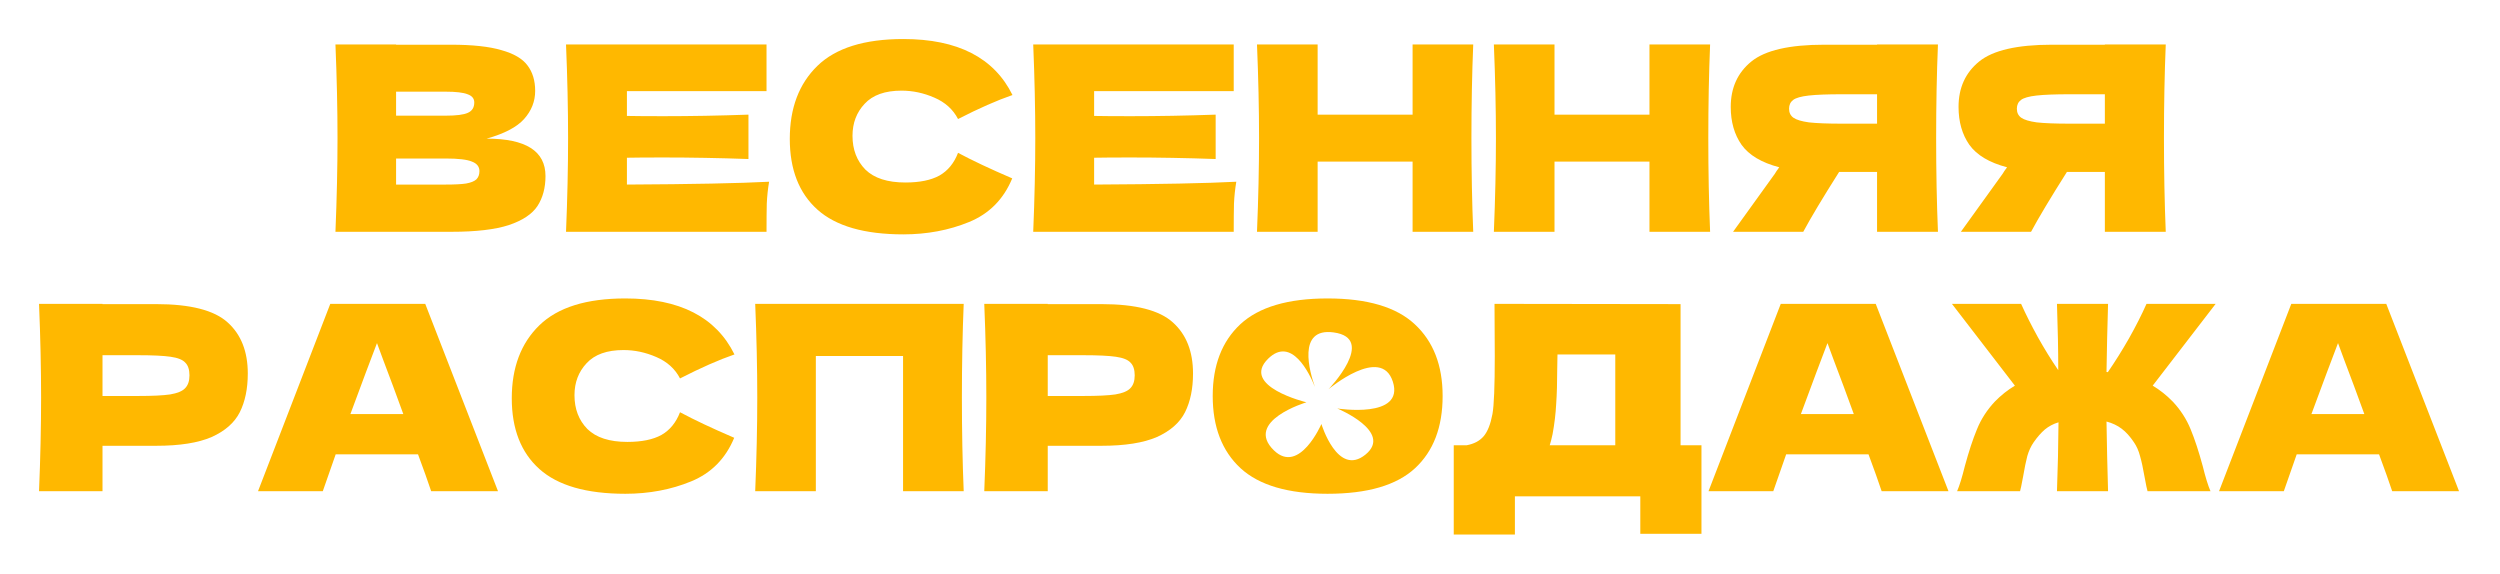 <?xml version="1.0" encoding="UTF-8"?> <svg xmlns="http://www.w3.org/2000/svg" width="1281" height="294" viewBox="0 0 1281 294" fill="none"> <g filter="url(#filter0_d_522_30)"> <path d="M249.365 71.037C269.462 71.037 279.511 77.428 279.511 90.21C279.511 96.204 278.145 101.316 275.412 105.547C272.68 109.69 267.787 112.952 260.736 115.331C253.684 117.623 243.899 118.769 231.382 118.769H171.883C172.588 101.669 172.941 85.67 172.941 70.773C172.941 55.876 172.588 39.877 171.883 22.777H202.955V22.909H231.118C242.048 22.909 250.643 23.834 256.901 25.686C263.248 27.448 267.699 30.049 270.255 33.487C272.9 36.924 274.222 41.288 274.222 46.577C274.222 51.953 272.327 56.758 268.537 60.989C264.834 65.132 258.444 68.481 249.365 71.037ZM202.955 46.973V59.27H228.341C233.806 59.27 237.597 58.785 239.712 57.815C241.916 56.846 243.018 55.083 243.018 52.526C243.018 50.499 241.872 49.089 239.58 48.295C237.376 47.414 233.63 46.973 228.341 46.973H202.955ZM228.341 94.573C232.925 94.573 236.407 94.397 238.787 94.044C241.255 93.603 243.018 92.898 244.076 91.928C245.133 90.871 245.662 89.46 245.662 87.697C245.662 85.405 244.384 83.775 241.828 82.805C239.36 81.747 234.864 81.218 228.341 81.218H202.955V94.573H228.341Z" fill="#FFB800"></path> <path d="M321.234 94.573C354.73 94.397 379.015 93.912 394.088 93.118C393.471 96.732 393.074 100.479 392.898 104.357C392.81 108.147 392.766 112.952 392.766 118.769H290.03C290.735 101.669 291.088 85.67 291.088 70.773C291.088 55.876 290.735 39.877 290.03 22.777H392.766V46.709H321.234V59.402C325.465 59.49 331.724 59.534 340.009 59.534C354.025 59.534 368.525 59.27 383.51 58.741V81.483C368.525 80.954 354.025 80.689 340.009 80.689C331.724 80.689 325.465 80.734 321.234 80.822V94.573Z" fill="#FFB800"></path> <path d="M462.868 120.091C442.946 120.091 428.27 115.86 418.838 107.398C409.406 98.936 404.69 86.86 404.69 71.17C404.69 55.391 409.406 42.918 418.838 33.751C428.27 24.584 442.946 20 462.868 20C490.722 20 509.365 29.564 518.797 48.692C510.864 51.425 501.564 55.523 490.899 60.989C488.342 56.052 484.288 52.394 478.734 50.014C473.269 47.634 467.672 46.444 461.942 46.444C453.48 46.444 447.177 48.692 443.035 53.188C438.892 57.595 436.82 63.06 436.82 69.583C436.82 76.635 439.024 82.408 443.431 86.904C447.927 91.311 454.758 93.515 463.925 93.515C471.242 93.515 477.059 92.325 481.379 89.945C485.698 87.477 488.871 83.598 490.899 78.31C498.127 82.188 507.382 86.551 518.665 91.4C514.258 102.065 506.897 109.514 496.584 113.745C486.271 117.976 475.032 120.091 462.868 120.091Z" fill="#FFB800"></path> <path d="M560.627 94.573C594.123 94.397 618.407 93.912 633.481 93.118C632.864 96.732 632.467 100.479 632.291 104.357C632.202 108.147 632.158 112.952 632.158 118.769H529.422C530.128 101.669 530.48 85.67 530.48 70.773C530.48 55.876 530.128 39.877 529.422 22.777H632.158V46.709H560.627V59.402C564.858 59.49 571.116 59.534 579.402 59.534C593.418 59.534 607.918 59.27 622.903 58.741V81.483C607.918 80.954 593.418 80.689 579.402 80.689C571.116 80.689 564.858 80.734 560.627 80.822V94.573Z" fill="#FFB800"></path> <path d="M754.884 22.777C754.267 37.674 753.959 53.672 753.959 70.773C753.959 87.874 754.267 103.872 754.884 118.769H723.812V82.805H675.155V118.769H644.083C644.788 101.669 645.141 85.67 645.141 70.773C645.141 55.876 644.788 39.877 644.083 22.777H675.155V58.741H723.812V22.777H754.884Z" fill="#FFB800"></path> <path d="M876.259 22.777C875.642 37.674 875.334 53.672 875.334 70.773C875.334 87.874 875.642 103.872 876.259 118.769H845.187V82.805H796.53V118.769H765.458C766.163 101.669 766.516 85.67 766.516 70.773C766.516 55.876 766.163 39.877 765.458 22.777H796.53V58.741H845.187V22.777H876.259Z" fill="#FFB800"></path> <path d="M993.007 22.777C992.389 37.674 992.081 53.672 992.081 70.773C992.081 87.874 992.389 103.872 993.007 118.769H961.802V88.094H942.366C933.992 101.316 927.866 111.541 923.987 118.769H888.023L909.443 89.019C909.883 88.226 910.633 87.124 911.691 85.714C902.611 83.334 896.177 79.499 892.386 74.211C888.684 68.922 886.833 62.443 886.833 54.774C886.833 44.99 890.359 37.233 897.411 31.503C904.462 25.774 916.891 22.909 934.697 22.909H961.802V22.777H993.007ZM961.802 63.369V48.295H943.953C936.372 48.295 930.642 48.516 926.764 48.956C922.885 49.397 920.241 50.146 918.83 51.204C917.42 52.262 916.715 53.761 916.715 55.7C916.715 57.727 917.464 59.27 918.963 60.328C920.461 61.385 923.106 62.179 926.896 62.708C930.774 63.148 936.46 63.369 943.953 63.369H961.802Z" fill="#FFB800"></path> <path d="M1109.73 22.777C1109.12 37.674 1108.81 53.672 1108.81 70.773C1108.81 87.874 1109.12 103.872 1109.73 118.769H1078.53V88.094H1059.09C1050.72 101.316 1044.59 111.541 1040.71 118.769H1004.75L1026.17 89.019C1026.61 88.226 1027.36 87.124 1028.42 85.714C1019.34 83.334 1012.9 79.499 1009.11 74.211C1005.41 68.922 1003.56 62.443 1003.56 54.774C1003.56 44.99 1007.09 37.233 1014.14 31.503C1021.19 25.774 1033.62 22.909 1051.42 22.909H1078.53V22.777H1109.73ZM1078.53 63.369V48.295H1060.68C1053.1 48.295 1047.37 48.516 1043.49 48.956C1039.61 49.397 1036.97 50.146 1035.56 51.204C1034.15 52.262 1033.44 53.761 1033.44 55.7C1033.44 57.727 1034.19 59.27 1035.69 60.328C1037.19 61.385 1039.83 62.179 1043.62 62.708C1047.5 63.148 1053.19 63.369 1060.68 63.369H1078.53Z" fill="#FFB800"></path> <path d="M80.028 155.83C97.57 155.83 109.778 158.96 116.654 165.218C123.529 171.388 126.967 180.115 126.967 191.398C126.967 199.155 125.601 205.766 122.868 211.231C120.135 216.608 115.331 220.839 108.456 223.924C101.58 226.921 92.105 228.42 80.028 228.42H52.526V251.691H20C20.705 234.59 21.058 218.591 21.058 203.695C21.058 188.798 20.705 172.799 20 155.698H52.526V155.83H80.028ZM70.773 202.901C78.089 202.901 83.554 202.637 87.168 202.108C90.871 201.491 93.427 200.433 94.837 198.935C96.336 197.436 97.085 195.232 97.085 192.324C97.085 189.415 96.38 187.255 94.969 185.845C93.647 184.346 91.135 183.333 87.433 182.804C83.819 182.275 78.265 182.01 70.773 182.01H52.526V202.901H70.773Z" fill="#FFB800"></path> <path d="M220.933 251.691C219.258 246.666 217.01 240.364 214.19 232.783H172.011L165.4 251.691H132.212L169.234 155.698H217.892L255.178 251.691H220.933ZM206.653 212.157C203.303 202.901 199.866 193.646 196.34 184.39L193.166 175.796C190.081 183.817 185.542 195.938 179.548 212.157H206.653Z" fill="#FFB800"></path> <path d="M320.411 253.013C300.489 253.013 285.813 248.782 276.381 240.32C266.949 231.858 262.233 219.781 262.233 204.091C262.233 188.313 266.949 175.84 276.381 166.673C285.813 157.505 300.489 152.922 320.411 152.922C348.265 152.922 366.908 162.486 376.34 181.614C368.407 184.346 359.107 188.445 348.442 193.91C345.885 188.974 341.831 185.316 336.277 182.936C330.812 180.556 325.215 179.366 319.485 179.366C311.023 179.366 304.72 181.614 300.578 186.109C296.435 190.517 294.363 195.982 294.363 202.505C294.363 209.556 296.567 215.33 300.974 219.826C305.47 224.233 312.301 226.437 321.468 226.437C328.785 226.437 334.603 225.247 338.922 222.867C343.241 220.399 346.414 216.52 348.442 211.231C355.67 215.11 364.925 219.473 376.208 224.321C371.801 234.987 364.44 242.435 354.127 246.666C343.814 250.898 332.575 253.013 320.411 253.013Z" fill="#FFB800"></path> <path d="M493.8 155.698C493.183 170.595 492.875 186.594 492.875 203.695C492.875 220.795 493.183 236.794 493.8 251.691H462.728V182.407H418.037V251.691H386.966C387.671 234.59 388.023 218.591 388.023 203.695C388.023 188.798 387.671 172.799 386.966 155.698H493.8Z" fill="#FFB800"></path> <path d="M564.366 155.83C581.907 155.83 594.116 158.96 600.991 165.218C607.867 171.388 611.305 180.115 611.305 191.398C611.305 199.155 609.938 205.766 607.206 211.231C604.473 216.608 599.669 220.839 592.794 223.924C585.918 226.921 576.442 228.42 564.366 228.42H536.864V251.691H504.338C505.043 234.59 505.395 218.591 505.395 203.695C505.395 188.798 505.043 172.799 504.338 155.698H536.864V155.83H564.366ZM555.11 202.901C562.427 202.901 567.892 202.637 571.506 202.108C575.208 201.491 577.764 200.433 579.175 198.935C580.673 197.436 581.423 195.232 581.423 192.324C581.423 189.415 580.717 187.255 579.307 185.845C577.985 184.346 575.473 183.333 571.77 182.804C568.156 182.275 562.603 182.01 555.11 182.01H536.864V202.901H555.11Z" fill="#FFB800"></path> <path d="M861.12 228.155H871.83V273.507H840.493V254.335H776.234V273.904H744.897V228.155H751.509C755.299 227.45 758.208 225.908 760.235 223.528C762.263 221.148 763.761 217.357 764.731 212.157C765.524 207.838 765.921 198.009 765.921 182.671L765.789 155.698L861.12 155.83V228.155ZM794.084 228.155H827.668V181.614H798.05L797.918 189.282C797.918 195.982 797.742 201.888 797.389 207C797.125 212.025 796.508 217.181 795.538 222.47C795.009 224.938 794.524 226.833 794.084 228.155Z" fill="#FFB800"></path> <path d="M964.16 251.691C962.486 246.666 960.238 240.364 957.417 232.783H915.239L908.628 251.691H875.44L912.462 155.698H961.119L998.406 251.691H964.16ZM949.881 212.157C946.531 202.901 943.093 193.646 939.567 184.39L936.394 175.796C933.309 183.817 928.769 195.938 922.775 212.157H949.881Z" fill="#FFB800"></path> <path d="M1103.04 197.612C1106.74 199.816 1110.18 202.549 1113.35 205.81C1117.32 210.041 1120.36 214.757 1122.48 219.958C1124.59 225.07 1126.66 231.373 1128.69 238.865C1130.1 244.595 1131.42 248.87 1132.66 251.691H1100.4C1100.13 250.898 1099.6 248.341 1098.81 244.022C1098.1 239.879 1097.35 236.441 1096.56 233.709C1095.86 230.976 1094.8 228.596 1093.39 226.569C1091.45 223.66 1089.38 221.368 1087.17 219.693C1084.97 218.019 1082.37 216.784 1079.37 215.991C1079.55 227.891 1079.81 239.791 1080.17 251.691H1053.99C1054.43 239.879 1054.69 228.111 1054.78 216.388C1052.14 217.181 1049.8 218.415 1047.77 220.09C1045.83 221.765 1043.94 223.924 1042.09 226.569C1040.68 228.596 1039.57 230.976 1038.78 233.709C1038.08 236.441 1037.37 239.879 1036.67 244.022C1035.87 248.341 1035.34 250.898 1035.08 251.691H1002.82C1004.05 248.87 1005.37 244.595 1006.78 238.865C1008.81 231.373 1010.88 225.07 1013 219.958C1015.11 214.757 1018.15 210.041 1022.12 205.81C1025.29 202.549 1028.73 199.816 1032.43 197.612L1000.17 155.698H1035.61C1037.99 160.987 1040.85 166.673 1044.2 172.755C1047.55 178.749 1051.03 184.39 1054.65 189.679C1054.65 179.63 1054.43 168.303 1053.99 155.698H1080.17C1079.81 167.334 1079.55 178.969 1079.37 190.605C1079.73 190.605 1079.95 190.649 1080.03 190.737C1083.74 185.36 1087.35 179.586 1090.88 173.416C1094.4 167.157 1097.4 161.252 1099.87 155.698H1135.3L1103.04 197.612Z" fill="#FFB800"></path> <path d="M1225.76 251.691C1224.09 246.666 1221.84 240.364 1219.02 232.783H1176.84L1170.23 251.691H1137.04L1174.06 155.698H1222.72L1260.01 251.691H1225.76ZM1211.48 212.157C1208.13 202.901 1204.69 193.646 1201.17 184.39L1198 175.796C1194.91 183.817 1190.37 195.938 1184.38 212.157H1211.48Z" fill="#FFB800"></path> <path fill-rule="evenodd" clip-rule="evenodd" d="M635.675 239.924C645.195 248.651 660.048 253.014 680.233 253.014C700.684 253.014 715.625 248.651 725.056 239.924C734.488 231.198 739.204 218.857 739.204 202.902C739.204 187.212 734.444 174.96 724.924 166.145C715.492 157.33 700.595 152.923 680.233 152.923C659.959 152.923 645.063 157.33 635.543 166.145C626.111 174.96 621.395 187.212 621.395 202.902C621.395 218.769 626.155 231.11 635.675 239.924ZM649.809 183.789C635.386 197.952 669.404 206.137 669.404 206.137C669.404 206.137 637.26 215.77 652.783 230.793C665.783 243.39 677.088 217.26 677.088 217.26C677.088 217.26 685.395 244.608 699.69 232.914C713.986 221.22 685.207 209.297 685.207 209.297C685.207 209.297 719.847 214.824 713.696 195.567C707.673 176.736 680.752 199.426 680.752 199.426C680.752 199.426 705.824 173.355 683.308 170.323C664.437 167.782 671.111 190.742 673.767 198.245C670.976 191.326 661.773 172.04 649.809 183.789ZM674.643 200.567C674.643 200.567 674.28 199.694 673.767 198.245C674.341 199.667 674.643 200.567 674.643 200.567Z" fill="#FFB800"></path> </g> <defs> <filter id="filter0_d_522_30" x="0" y="0" width="1280.01" height="293.904" filterUnits="userSpaceOnUse" color-interpolation-filters="sRGB"> <feFlood flood-opacity="0" result="BackgroundImageFix"></feFlood> <feColorMatrix in="SourceAlpha" type="matrix" values="0 0 0 0 0 0 0 0 0 0 0 0 0 0 0 0 0 0 127 0" result="hardAlpha"></feColorMatrix> <feOffset></feOffset> <feGaussianBlur stdDeviation="10"></feGaussianBlur> <feComposite in2="hardAlpha" operator="out"></feComposite> <feColorMatrix type="matrix" values="0 0 0 0 0 0 0 0 0 0 0 0 0 0 0 0 0 0 0.15 0"></feColorMatrix> <feBlend mode="normal" in2="BackgroundImageFix" result="effect1_dropShadow_522_30"></feBlend> <feBlend mode="normal" in="SourceGraphic" in2="effect1_dropShadow_522_30" result="shape"></feBlend> </filter> </defs> </svg> 